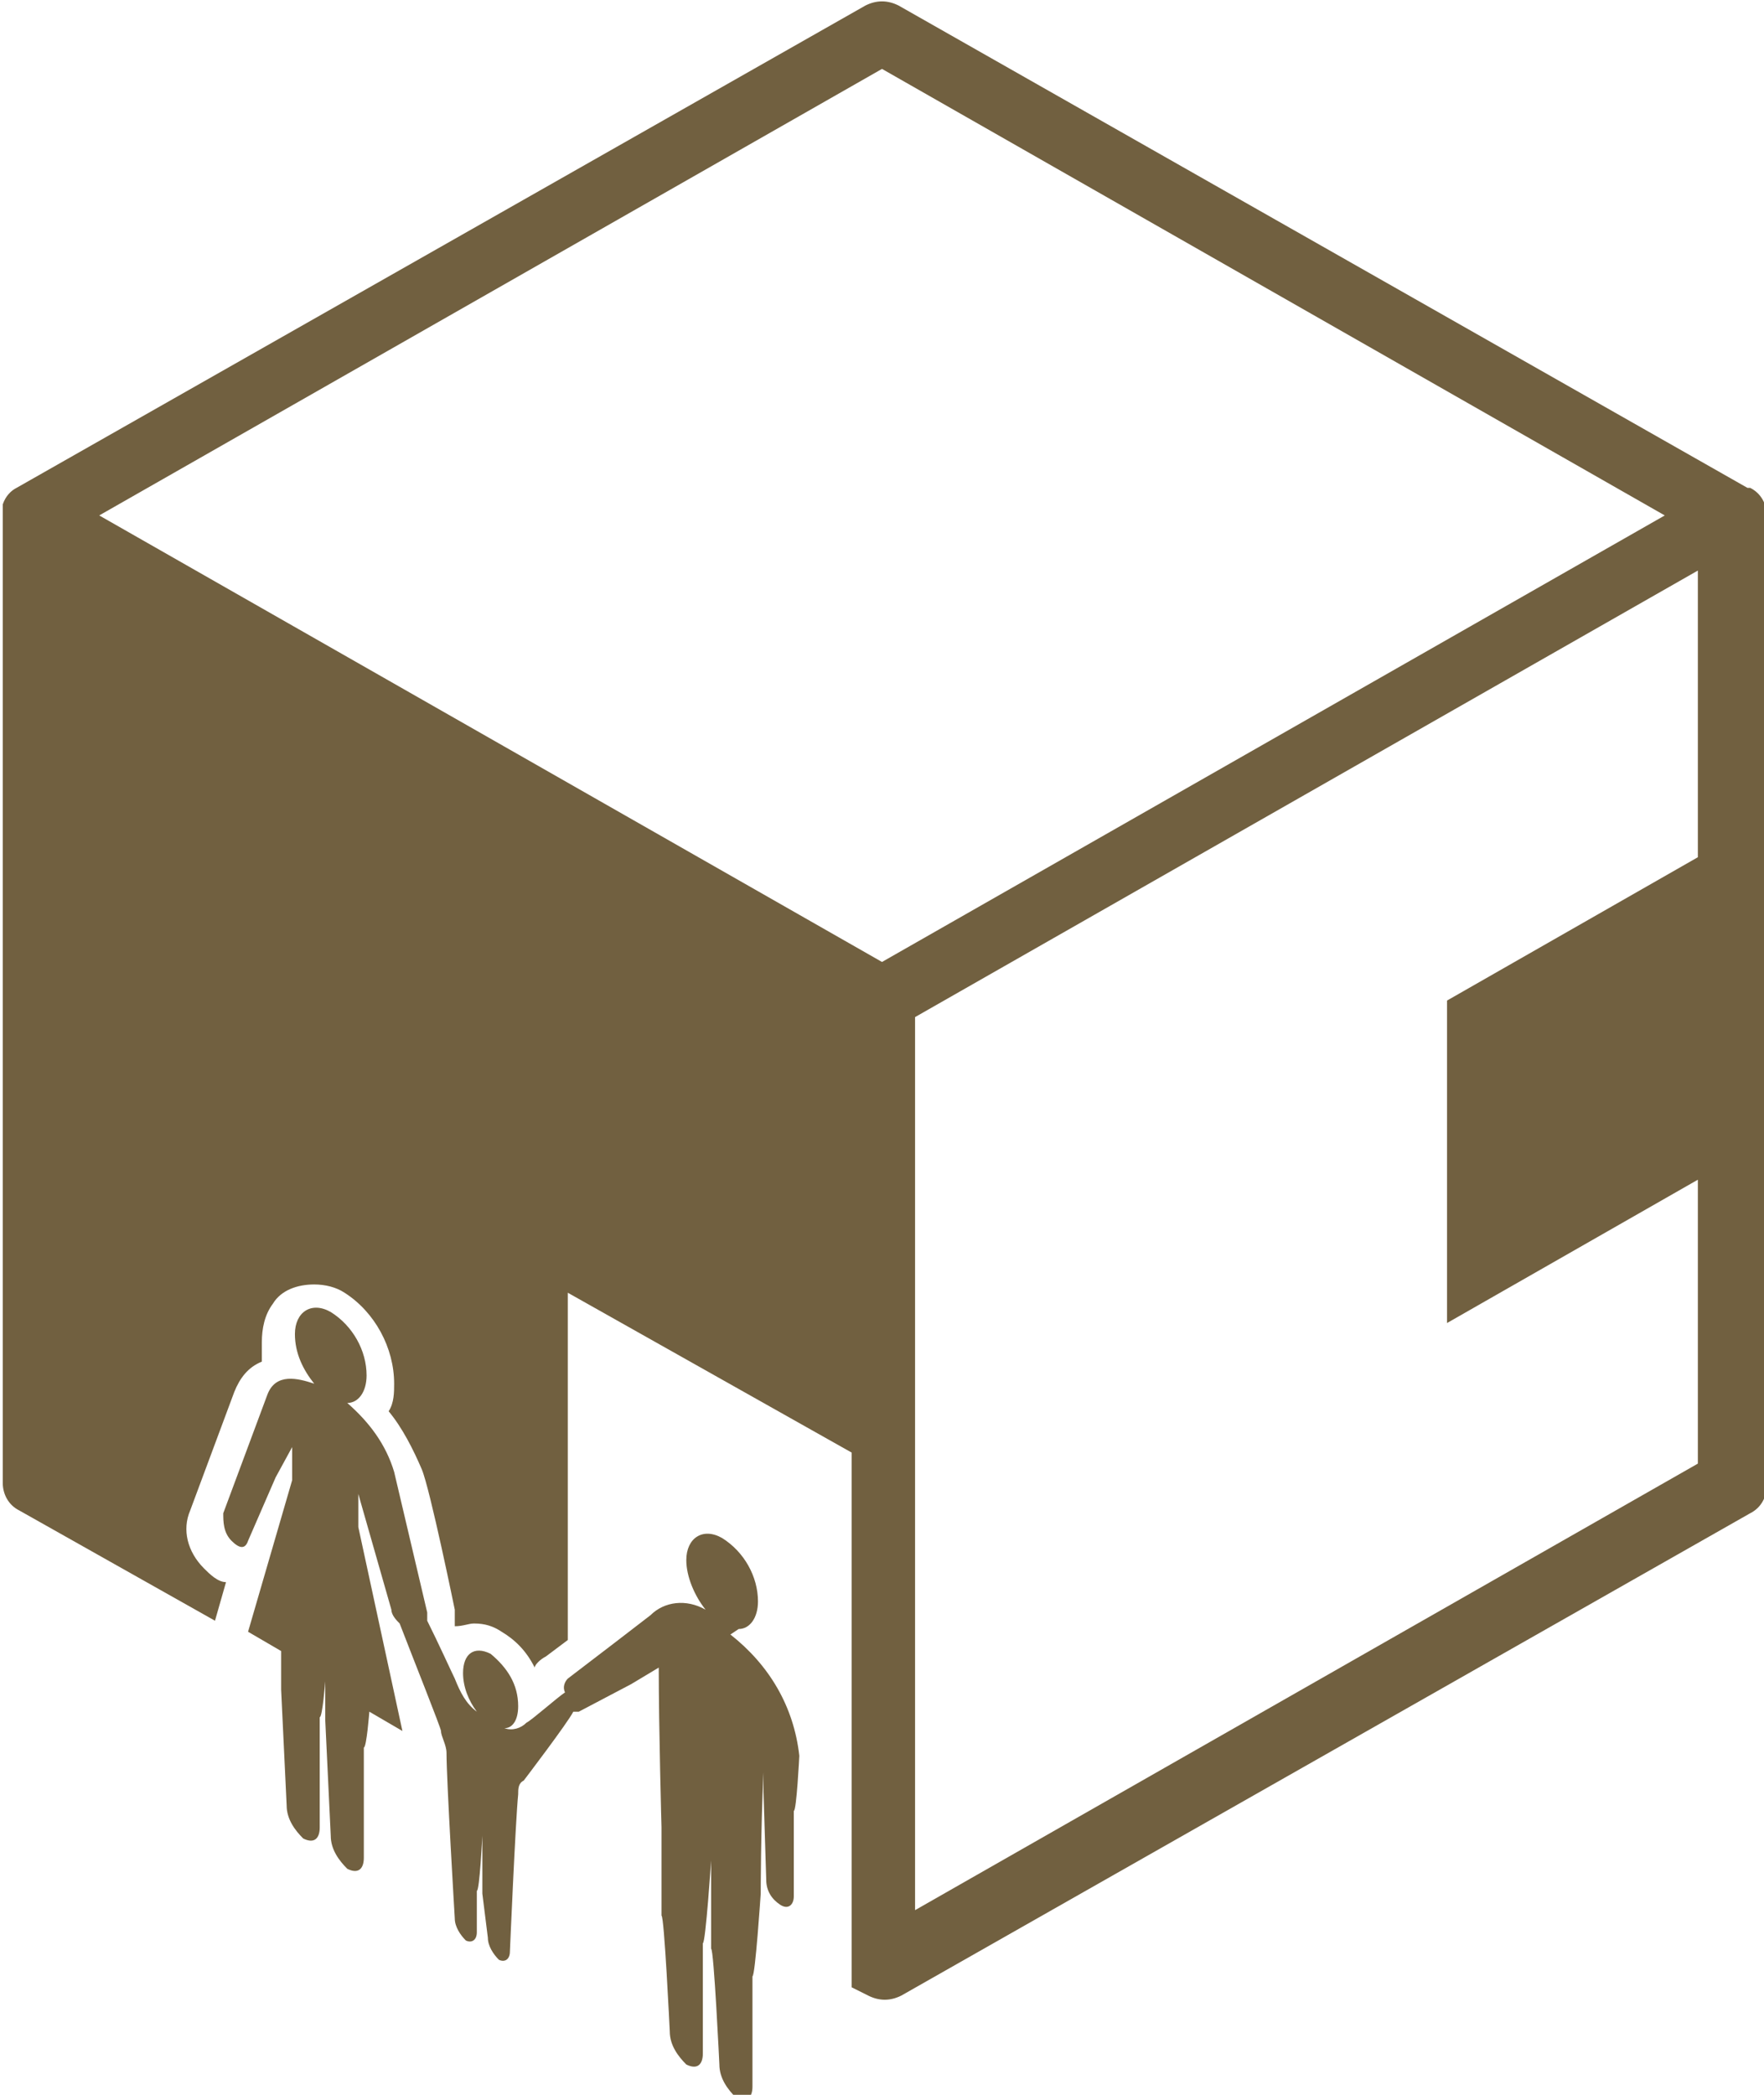 <svg xmlns="http://www.w3.org/2000/svg" version="1.1" viewBox="0 0 64 76"><defs><style>.cls-1{fill:#716040;stroke-width:0}</style></defs><path d="M63.4 17.7 32.6.2c-.4-.2-.8-.2-1.2 0L.6 17.7c-.2.1-.4.3-.5.6v35.5c0 .4.2.8.6 1l7.1 4 .4-1.4c-.3 0-.6-.3-.8-.5-.6-.6-.8-1.4-.5-2.1l1.6-4.3c.2-.5.5-.9 1-1.1v-.7c0-.5.1-1 .4-1.4.3-.5.9-.7 1.5-.7.4 0 .8.1 1.1.3 1.1.7 1.8 2 1.8 3.3 0 .3 0 .7-.2 1 .5.6.9 1.4 1.2 2.1s1.2 5.1 1.2 5.1v.6c.3 0 .5-.1.7-.1.4 0 .7.1 1 .3.5.3.9.7 1.2 1.3 0-.1.2-.3.4-.4l.8-.6V46.9l10.3 5.8v19.4l.6.3c.4.2.8.2 1.2 0l30.8-17.5c.4-.2.6-.6.6-1V18.7c0-.4-.2-.8-.6-1ZM32 34.9 3.6 18.7 32 2.5l28.4 16.2L32 34.9Zm29.6-3.8-9.1 5.2V48l9.1-5.2v10.3L33.2 69.3V36.9l28.4-16.2V31Z" class="cls-1"/><path d="M26.8 59.1c.4 0 .7-.4.7-1 0-.9-.5-1.8-1.3-2.3-.7-.4-1.3 0-1.3.8 0 .6.3 1.3.7 1.8-.7-.4-1.5-.3-2 .2l-1.3 1-1.7 1.3c-.1.1-.2.3-.1.5-.3.2-1.2 1-1.4 1.1-.2.2-.5.3-.8.2.3 0 .5-.3.5-.8 0-.8-.4-1.4-1-1.9-.6-.3-1 0-1 .7 0 .5.2 1 .5 1.4-.4-.3-.6-.7-.8-1.2-.1-.2-.6-1.3-1-2.1v-.3l-1.2-5.1c-.3-1-.9-1.8-1.7-2.5.4 0 .7-.4.7-1 0-.9-.5-1.8-1.3-2.3-.7-.4-1.3 0-1.3.8 0 .7.3 1.3.7 1.8-.6-.2-1.4-.4-1.7.4l-1.6 4.3c0 .3 0 .7.3 1 .3.3.5.3.6 0l1-2.3.6-1.1v1.2L9 59.2l1.2.7v1.4l.2 4.2c0 .5.3.9.6 1.2.4.2.6 0 .6-.4v-4c.1 0 .2-1.3.2-1.3v1.4l.2 4.2c0 .5.3.9.6 1.2.4.2.6 0 .6-.4v-4c.1 0 .2-1.3.2-1.3l1.2.7-1.6-7.4v-1.2l1.2 4.2c0 .2.2.4.3.5.5 1.3 1.5 3.8 1.5 3.9 0 .2.2.5.2.8 0 1 .3 6 .3 6 0 .3.2.6.4.8.2.1.4 0 .4-.3v-1.5c.1 0 .2-2 .2-2v2.1l.2 1.6c0 .3.2.6.4.8.2.1.4 0 .4-.3 0 0 .2-4.7.3-5.7 0-.2 0-.4.2-.5 0 0 1.6-2.1 1.8-2.5h.2l1.9-1 1-.6c0 2.2.1 5.8.1 5.8v3.2c.1 0 .3 4.2.3 4.2 0 .5.3.9.6 1.2.4.2.6 0 .6-.4v-4c.1 0 .3-3 .3-3v3.2c.1 0 .3 4.2.3 4.2 0 .5.3.9.6 1.2.4.2.6 0 .6-.4v-4c.1 0 .3-3 .3-3s0-2.3.1-4.4v.7l.1 3.2c0 .4.2.7.5.9.3.2.5 0 .5-.3v-3.1c.1 0 .2-2 .2-2-.2-1.8-1.1-3.3-2.5-4.4Z" class="cls-1"/></svg>